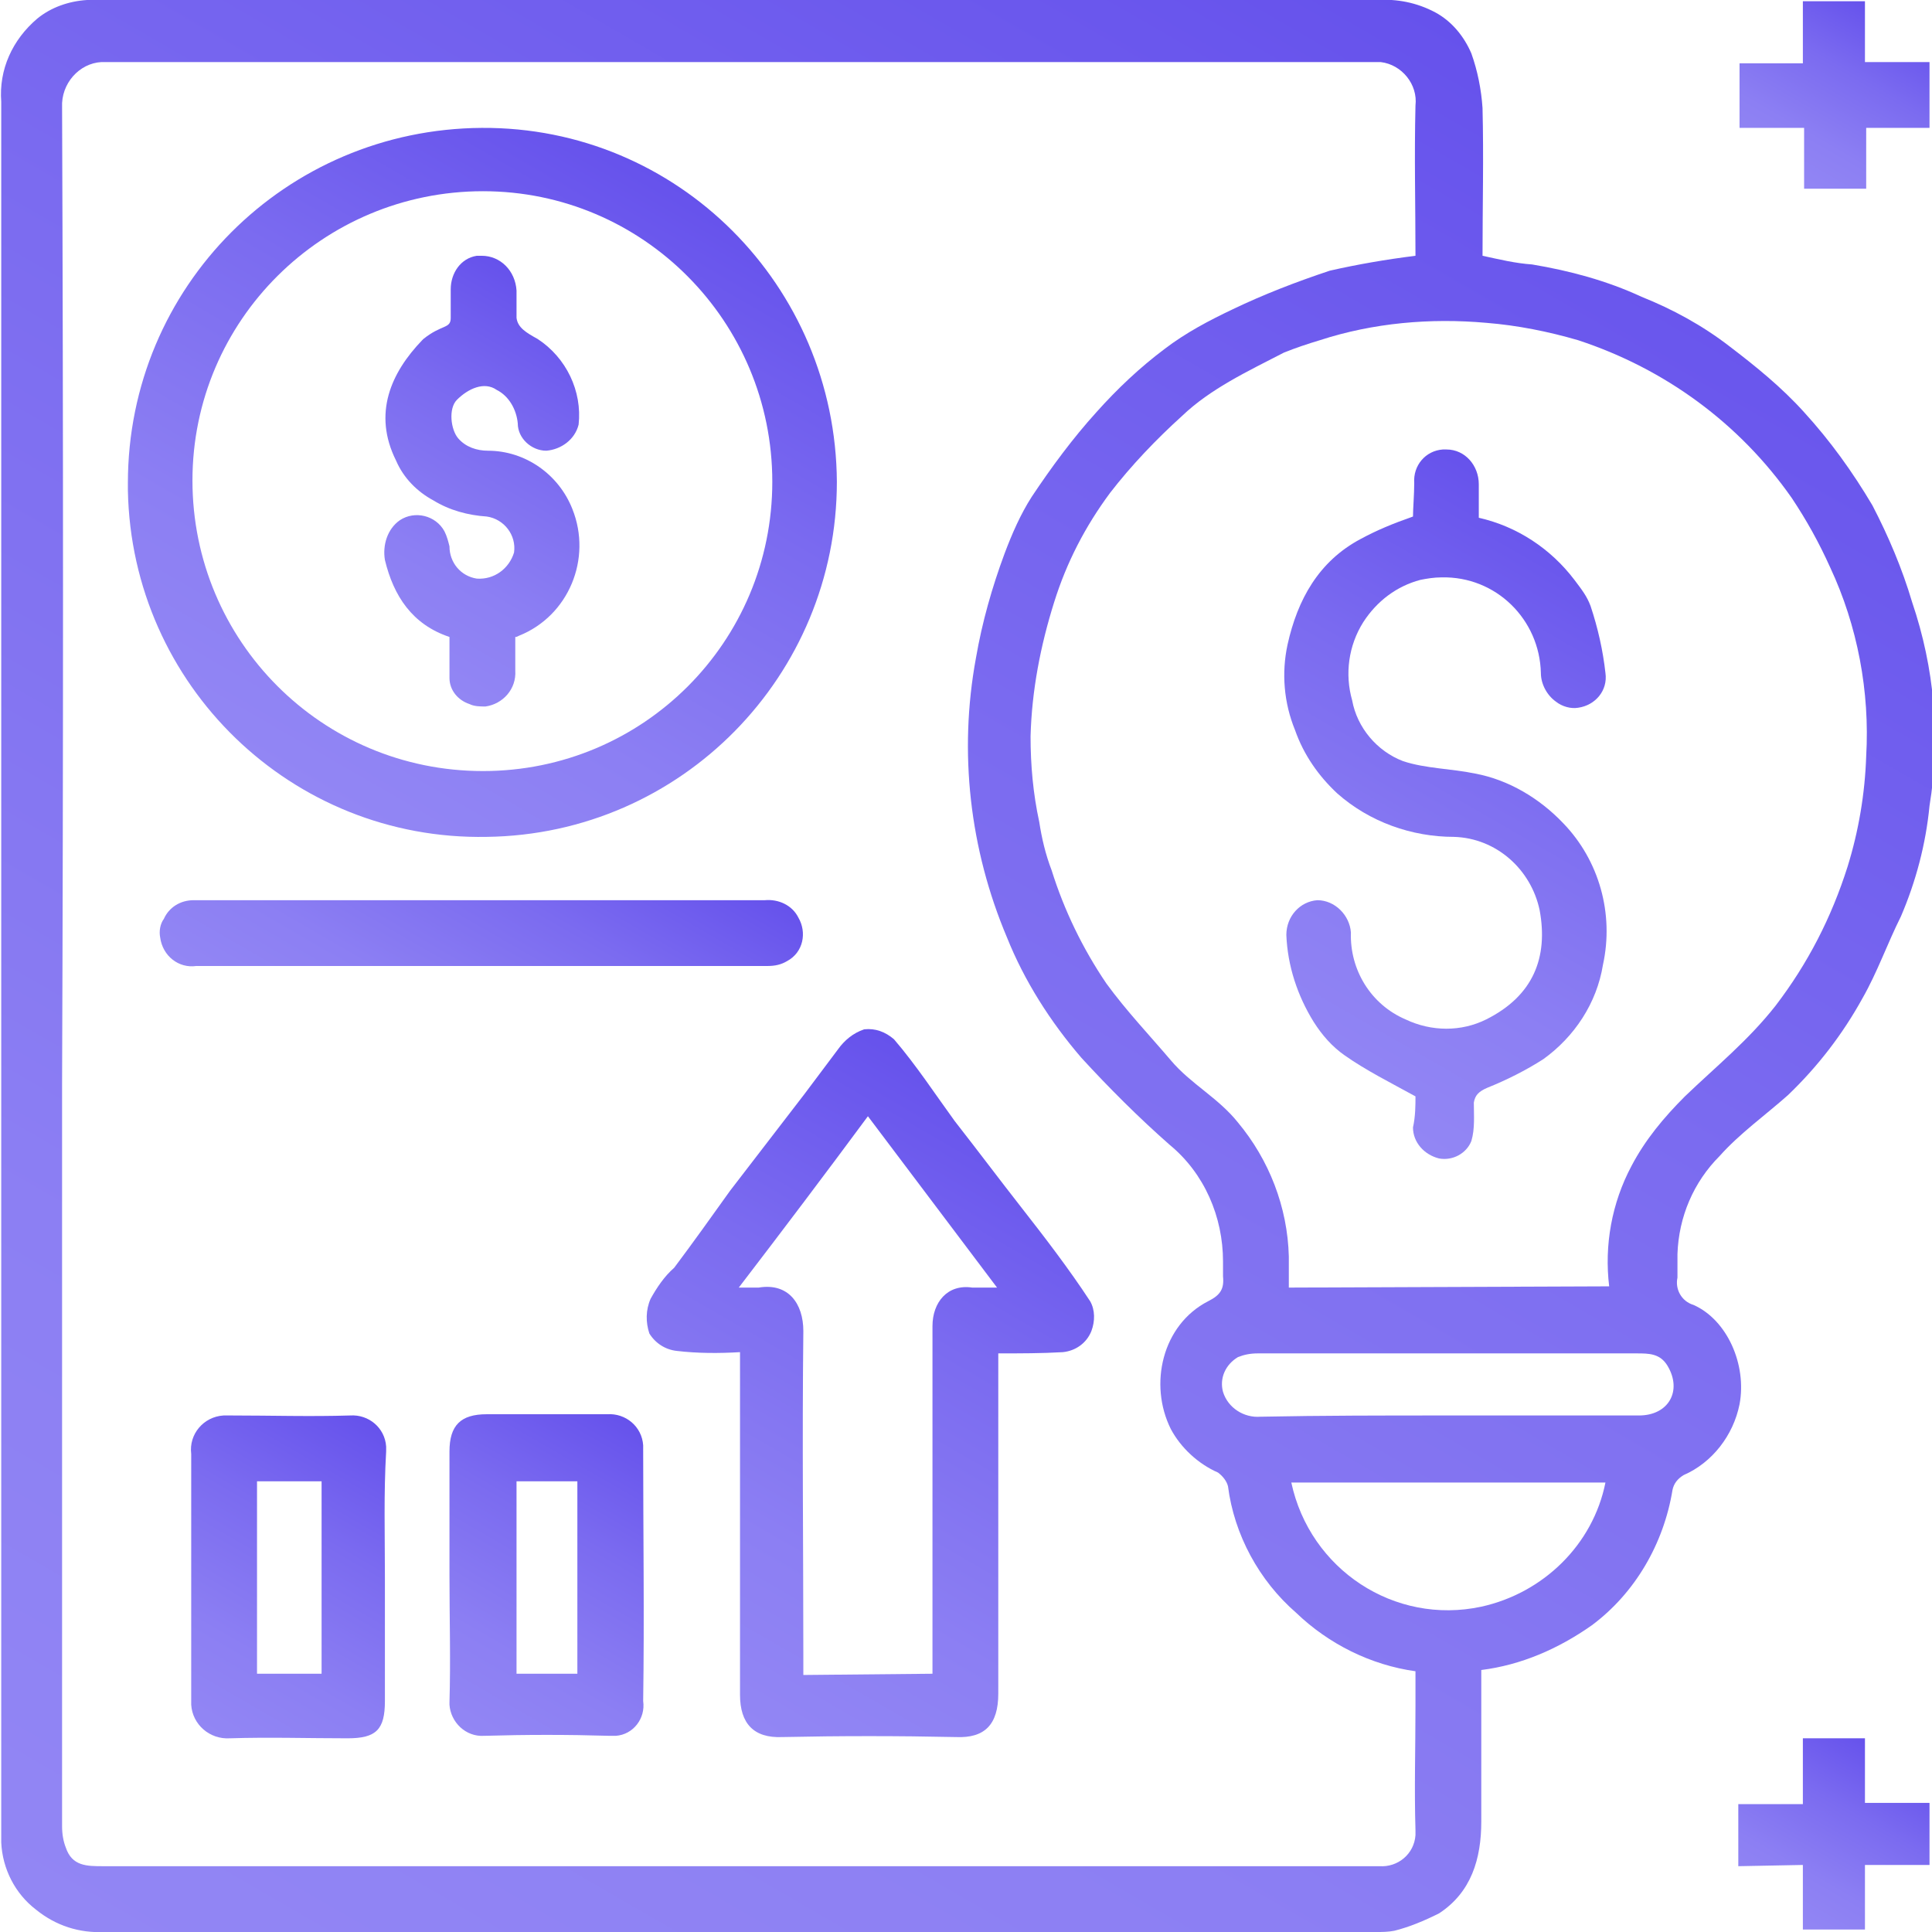 <?xml version="1.0" encoding="utf-8"?>
<!-- Generator: Adobe Illustrator 22.1.0, SVG Export Plug-In . SVG Version: 6.00 Build 0)  -->
<svg version="1.1" id="Camada_1" xmlns="http://www.w3.org/2000/svg" xmlns:xlink="http://www.w3.org/1999/xlink" x="0px" y="0px"
	 viewBox="0 0 155.6 155.6" style="enable-background:new 0 0 155.6 155.6;" xml:space="preserve">
<style type="text/css">
	.st0{fill:url(#SVGID_1_);}
	.st1{fill:url(#SVGID_2_);}
	.st2{fill:url(#SVGID_3_);}
	.st3{fill:url(#SVGID_4_);}
	.st4{fill:url(#SVGID_5_);}
	.st5{fill:url(#SVGID_6_);}
	.st6{fill:url(#SVGID_7_);}
	.st7{fill:url(#SVGID_8_);}
	.st8{fill:url(#SVGID_9_);}
	.st9{fill:url(#SVGID_10_);}
</style>
<title>marketing</title>
<linearGradient id="SVGID_1_" gradientUnits="userSpaceOnUse" x1="12.44" y1="159.405" x2="106.808" y2="-4.045">
	<stop  offset="0" style="stop-color:#9286F4"/>
	<stop  offset="0.258" style="stop-color:#8C7FF3"/>
	<stop  offset="0.637" style="stop-color:#7B6BF0"/>
	<stop  offset="1" style="stop-color:#6652EC"/>
</linearGradient>
<path class="st0" d="M119.3,134.5v1.5c0,3.6,0,7.1,0,10.7c0,3-0.8,5.7-3.4,7.4c-1.2,0.6-2.4,1.1-3.6,1.4c-0.5,0.1-1,0.1-1.4,0.1
	c-34.2,0-68.3,0-102.5,0c-2,0.1-3.9-0.5-5.5-1.8c-1.7-1.3-2.7-3.3-2.8-5.4c0-0.4,0-0.8,0-1.2c0-46.3,0-92.7,0-139
	c-0.2-2.6,0.9-5,2.9-6.7C4.1,0.6,5.5,0.1,7,0c0.5,0,0.9,0,1.4,0h102.5c1.6-0.1,3.2,0.2,4.7,1c1.3,0.7,2.3,1.9,2.9,3.3
	c0.5,1.4,0.8,2.9,0.9,4.4c0.1,4,0,7.9,0,11.9c1.4,0.3,2.6,0.6,4,0.7c3,0.5,6,1.3,8.8,2.6c2.5,1,4.9,2.3,7.1,4c2.1,1.6,4.2,3.3,6,5.3
	c2.1,2.3,3.9,4.8,5.5,7.5c1.3,2.5,2.4,5.1,3.2,7.8c1.8,5.3,2.3,10.9,1.4,16.4c-0.3,3.1-1.1,6.1-2.3,8.9c-1.1,2.2-1.9,4.5-3.1,6.6
	c-1.6,2.9-3.6,5.5-6,7.8c-1.8,1.6-3.9,3.1-5.5,4.9c-2.1,2.1-3.3,4.9-3.4,7.9c0,0.6,0,1.3,0,1.9c-0.2,0.9,0.3,1.9,1.3,2.2
	c2.7,1.2,4.3,4.8,3.7,8c-0.5,2.5-2.2,4.7-4.5,5.7c-0.5,0.3-0.8,0.7-0.9,1.2c-0.7,4.3-3,8.3-6.5,10.9
	C125.5,132.8,122.5,134.1,119.3,134.5z M114,20.6c0-4-0.1-8,0-12.1c0.2-1.7-1.1-3.3-2.8-3.5c-0.2,0-0.5,0-0.7,0c-34,0-68,0-102,0
	C6.7,4.9,5.1,6.4,5,8.3c0,0.1,0,0.2,0,0.3c0.1,26.2,0.1,52.5,0,78.7c0,19.9,0,39.8,0,59.8c0,0.6,0.1,1.2,0.3,1.7
	c0.5,1.5,1.7,1.5,3,1.5h78.9c8,0,15.9,0,23.9,0c1.5,0.1,2.8-1,2.9-2.5c0-0.1,0-0.3,0-0.4c-0.1-3.3,0-6.6,0-10v-2.8
	c-3.6-0.5-7-2.2-9.6-4.7c-3-2.6-5-6.3-5.5-10.2c-0.1-0.4-0.4-0.8-0.8-1.1c-1.6-0.7-3-2-3.8-3.5c-1.8-3.6-0.7-8.4,3-10.3
	c1-0.5,1.3-1,1.2-2c0-0.4,0-0.8,0-1.2c0-3.6-1.5-7.1-4.3-9.4c-2.5-2.2-4.9-4.6-7.1-7c-2.5-2.9-4.6-6.2-6-9.7
	c-3-7.1-3.9-14.9-2.5-22.5c0.5-2.9,1.3-5.7,2.3-8.4c0.6-1.6,1.3-3.2,2.2-4.6c1.6-2.4,3.3-4.7,5.2-6.8c1.7-1.9,3.5-3.6,5.5-5.1
	c1.7-1.3,3.6-2.3,5.5-3.2c2.5-1.2,5.1-2.2,7.8-3.1C109.3,21.3,111.6,20.9,114,20.6z M129.6,103.6c-0.4-3.3,0.2-6.7,1.8-9.7
	c1.1-2.1,2.6-3.9,4.3-5.6c2.5-2.4,5.1-4.5,7.3-7.3c2.6-3.4,4.5-7.1,5.8-11.2c0.9-2.9,1.4-5.9,1.5-8.9c0.3-5.2-0.7-10.5-2.9-15.2
	c-0.9-2-1.9-3.8-3.1-5.6c-4.2-6-10.2-10.4-17.2-12.7c-2.4-0.7-4.9-1.2-7.4-1.4c-4.5-0.4-9.1,0-13.4,1.4c-1,0.3-1.9,0.6-2.9,1
	c-2.9,1.5-5.9,2.9-8.2,5.1c-2.1,1.9-4.1,4-5.8,6.2c-2,2.7-3.5,5.6-4.5,8.8c-1.1,3.5-1.8,7.1-1.9,10.8c0,2.3,0.2,4.6,0.7,6.9
	c0.2,1.3,0.5,2.6,1,3.9c1,3.2,2.5,6.3,4.4,9.1c1.6,2.2,3.5,4.2,5.2,6.2c1.6,1.9,3.8,3,5.4,5c2.5,3,4,6.8,4.1,10.8c0,0.8,0,1.7,0,2.5
	L129.6,103.6z M129.3,119.4H104c1.5,7,8.3,11.5,15.3,10C124.3,128.3,128.3,124.4,129.3,119.4L129.3,119.4z M116.5,114
	c5.1,0,10.3,0,15.5,0c2.4,0,3.5-2,2.3-4c-0.6-1-1.5-1-2.5-1c-10.2,0-20.3,0-30.5,0c-0.6,0-1.1,0.1-1.6,0.3c-1,0.6-1.5,1.7-1.2,2.8
	c0.4,1.3,1.7,2.1,3,2C106.5,114,111.5,114,116.5,114L116.5,114z"/>
<linearGradient id="SVGID_2_" gradientUnits="userSpaceOnUse" x1="143.888" y1="14.449" x2="151.672" y2="0.968">
	<stop  offset="0" style="stop-color:#9286F4"/>
	<stop  offset="0.258" style="stop-color:#8C7FF3"/>
	<stop  offset="0.637" style="stop-color:#7B6BF0"/>
	<stop  offset="1" style="stop-color:#6652EC"/>
</linearGradient>
<path class="st1" d="M155.4,10.3h-5.1v4.9h-5v-4.9h-5.2V5.1h5.1v-5h5V5h5.2V10.3z"/>
<linearGradient id="SVGID_3_" gradientUnits="userSpaceOnUse" x1="143.76" y1="154.547" x2="151.665" y2="140.854">
	<stop  offset="0" style="stop-color:#9286F4"/>
	<stop  offset="0.258" style="stop-color:#8C7FF3"/>
	<stop  offset="0.637" style="stop-color:#7B6BF0"/>
	<stop  offset="1" style="stop-color:#6652EC"/>
</linearGradient>
<path class="st2" d="M140,150.3v-5h5.2V140h5v5.2h5.2v5h-5.2v5.2h-5v-5.2L140,150.3z"/>
<linearGradient id="SVGID_4_" gradientUnits="userSpaceOnUse" x1="24.573" y1="63.588" x2="53.122" y2="14.139">
	<stop  offset="0" style="stop-color:#9286F4"/>
	<stop  offset="0.258" style="stop-color:#8C7FF3"/>
	<stop  offset="0.637" style="stop-color:#7B6BF0"/>
	<stop  offset="1" style="stop-color:#6652EC"/>
</linearGradient>
<path class="st3" d="M10.3,38.9c0-15.8,12.7-28.5,28.5-28.6s28.5,12.7,28.6,28.5c0,15.6-12.5,28.4-28.2,28.6
	c-15.7,0.3-28.6-12.2-28.9-27.9C10.3,39.3,10.3,39.1,10.3,38.9z M38.9,62.1c12.9,0,23.3-10.4,23.3-23.3c0-12.9-10.4-23.4-23.3-23.4
	c-12.9,0-23.4,10.4-23.4,23.3C15.5,51.6,25.9,62.1,38.9,62.1C38.8,62.1,38.9,62.1,38.9,62.1z"/>
<linearGradient id="SVGID_5_" gradientUnits="userSpaceOnUse" x1="57.105" y1="137.315" x2="83.99" y2="90.748">
	<stop  offset="0" style="stop-color:#9286F4"/>
	<stop  offset="0.258" style="stop-color:#8C7FF3"/>
	<stop  offset="0.637" style="stop-color:#7B6BF0"/>
	<stop  offset="1" style="stop-color:#6652EC"/>
</linearGradient>
<path class="st4" d="M80.4,109v1.4c0,8.7,0,17.3,0,26c0,2.5-1.1,3.6-3.4,3.5c-4.7-0.1-9.3-0.1-14,0c-2.3,0.1-3.4-1.1-3.4-3.4
	c0-8.7,0-17.4,0-26.2v-1.4c-1.7,0.1-3.4,0.1-5.1-0.1c-0.9-0.1-1.7-0.6-2.2-1.4c-0.3-0.9-0.3-1.9,0.1-2.8c0.5-0.9,1.1-1.8,1.9-2.5
	c1.5-2,3-4.1,4.5-6.2c2-2.6,4-5.2,6-7.8c0.9-1.2,1.8-2.4,2.7-3.6c0.5-0.7,1.2-1.3,2.1-1.6c0.9-0.1,1.7,0.2,2.4,0.8
	c1.8,2.1,3.3,4.4,4.9,6.6c1.8,2.3,3.6,4.7,5.4,7c1.8,2.3,3.8,4.9,5.5,7.5c0.4,0.7,0.4,1.6,0.1,2.4c-0.4,1-1.3,1.6-2.3,1.7
	C83.9,109,82.2,109,80.4,109z M75.1,134.8v-1.7c0-8.8,0-17.5,0-26.3c0-1.9,1.2-3.4,3.2-3.1c0.7,0,1.3,0,2,0L69.9,89.9
	c-3.4,4.6-6.8,9.1-10.4,13.8c0.5,0,1.1,0,1.6,0c2.4-0.4,3.6,1.3,3.6,3.5c-0.1,8.8,0,17.5,0,26.3v1.4L75.1,134.8z"/>
<linearGradient id="SVGID_6_" gradientUnits="userSpaceOnUse" x1="36.947" y1="139.169" x2="51.098" y2="114.658">
	<stop  offset="0" style="stop-color:#9286F4"/>
	<stop  offset="0.258" style="stop-color:#8C7FF3"/>
	<stop  offset="0.637" style="stop-color:#7B6BF0"/>
	<stop  offset="1" style="stop-color:#6652EC"/>
</linearGradient>
<path class="st5" d="M36.2,126.9c0-3.3,0-6.6,0-10c0-2.1,0.9-3,3-3h9.7c1.5-0.1,2.8,1,2.9,2.5c0,0.1,0,0.2,0,0.3
	c0,6.8,0.1,13.5,0,20.3c0.2,1.4-0.8,2.7-2.2,2.8c-0.2,0-0.3,0-0.5,0c-3.4-0.1-6.7-0.1-10.1,0c-1.5,0.1-2.7-1.1-2.8-2.5
	c0-0.1,0-0.1,0-0.2C36.3,133.7,36.2,130.3,36.2,126.9z M46.5,134.8v-15.5h-4.9v15.5H46.5z"/>
<linearGradient id="SVGID_7_" gradientUnits="userSpaceOnUse" x1="16.23" y1="139.225" x2="30.358" y2="114.755">
	<stop  offset="0" style="stop-color:#9286F4"/>
	<stop  offset="0.258" style="stop-color:#8C7FF3"/>
	<stop  offset="0.637" style="stop-color:#7B6BF0"/>
	<stop  offset="1" style="stop-color:#6652EC"/>
</linearGradient>
<path class="st6" d="M31,127c0,3.3,0,6.6,0,10c0,2.3-0.7,3-3,3c-3.2,0-6.3-0.1-9.5,0c-1.6,0.1-3-1.1-3.1-2.7c0-0.2,0-0.3,0-0.5
	c0-6.6,0-13.1,0-19.7c-0.2-1.6,1-3,2.6-3.1c0.2,0,0.4,0,0.6,0c3.2,0,6.4,0.1,9.6,0c1.5-0.1,2.8,1,2.9,2.5c0,0.1,0,0.3,0,0.4
	C30.9,120.3,31,123.6,31,127z M20.7,134.8h5.2v-15.5h-5.2V134.8z"/>
<linearGradient id="SVGID_8_" gradientUnits="userSpaceOnUse" x1="31.662" y1="87.511" x2="45.918" y2="62.819">
	<stop  offset="0" style="stop-color:#9286F4"/>
	<stop  offset="0.258" style="stop-color:#8C7FF3"/>
	<stop  offset="0.637" style="stop-color:#7B6BF0"/>
	<stop  offset="1" style="stop-color:#6652EC"/>
</linearGradient>
<path class="st7" d="M38.8,77.8c-7.7,0-15.3,0-23,0c-1.4,0.2-2.7-0.8-2.9-2.3c-0.1-0.5,0-1.1,0.3-1.5c0.4-0.9,1.3-1.5,2.4-1.5
	c2,0,3.9,0,5.9,0h40.1c1.1-0.1,2.2,0.4,2.7,1.4c0.7,1.2,0.4,2.8-0.9,3.5c-0.5,0.3-1,0.4-1.6,0.4c-5.8,0-11.7,0-17.5,0L38.8,77.8z"/>
<linearGradient id="SVGID_9_" gradientUnits="userSpaceOnUse" x1="104.115" y1="86.438" x2="129.159" y2="43.061">
	<stop  offset="0" style="stop-color:#9286F4"/>
	<stop  offset="0.258" style="stop-color:#8C7FF3"/>
	<stop  offset="0.637" style="stop-color:#7B6BF0"/>
	<stop  offset="1" style="stop-color:#6652EC"/>
</linearGradient>
<path class="st8" d="M114,88.3c-2-1.1-4-2.1-5.7-3.3c-1-0.7-1.8-1.6-2.5-2.7c-1.3-2.1-2.1-4.5-2.2-7c0-1.5,1.1-2.7,2.5-2.8
	c1.4,0,2.6,1.2,2.7,2.6c-0.1,3,1.6,5.8,4.4,7c2.1,1,4.5,1,6.5,0c3.8-1.9,5-5,4.3-8.8c-0.7-3.3-3.5-5.8-6.9-5.9
	c-3.4,0-6.8-1.2-9.4-3.5c-1.5-1.4-2.7-3.1-3.4-5.1c-0.9-2.2-1.1-4.6-0.6-6.9c0.8-3.6,2.5-6.7,5.9-8.5c1.3-0.7,2.5-1.2,4.2-1.8
	c0-0.6,0.1-1.8,0.1-2.7c-0.1-1.4,0.9-2.6,2.3-2.7c0.1,0,0.2,0,0.3,0c1.5,0,2.6,1.3,2.6,2.8c0,0.9,0,1.8,0,2.7c3.1,0.7,5.8,2.5,7.7,5
	c0.6,0.8,1,1.3,1.3,2.1c0.6,1.8,1,3.6,1.2,5.4c0.2,1.4-0.8,2.6-2.2,2.8c-0.6,0.1-1.3-0.1-1.8-0.5c-0.7-0.5-1.2-1.4-1.2-2.3
	c-0.1-4.3-3.6-7.8-8-7.7c-0.6,0-1.2,0.1-1.7,0.2c-1.9,0.5-3.5,1.7-4.6,3.4c-1.2,1.9-1.5,4.2-0.9,6.3c0.4,2.2,2,4.1,4.1,4.9
	c1.8,0.6,3.9,0.6,5.8,1c2.7,0.5,5.2,2,7.1,4c2.9,3,4.1,7.3,3.2,11.4c-0.5,3.1-2.3,5.8-4.8,7.6c-1.4,0.9-3,1.7-4.5,2.3
	c-0.7,0.3-1,0.6-1.1,1.2c0,1,0.1,2.1-0.2,3.1c-0.4,1-1.5,1.6-2.6,1.4c-1.2-0.3-2.1-1.3-2.1-2.5C114,89.9,114,89,114,88.3z"/>
<linearGradient id="SVGID_10_" gradientUnits="userSpaceOnUse" x1="30.859" y1="52.726" x2="46.894" y2="24.954">
	<stop  offset="0" style="stop-color:#9286F4"/>
	<stop  offset="0.258" style="stop-color:#8C7FF3"/>
	<stop  offset="0.637" style="stop-color:#7B6BF0"/>
	<stop  offset="1" style="stop-color:#6652EC"/>
</linearGradient>
<path class="st9" d="M41.5,51.3c0,0.9,0,1.8,0,2.7c0.1,1.5-1,2.7-2.4,2.9c-0.4,0-0.9,0-1.3-0.2c-0.9-0.3-1.6-1.1-1.6-2.1
	c0-1.1,0-2.2,0-3.3c-3-1-4.5-3.3-5.2-6.2c-0.2-1.2,0.2-2.5,1.2-3.2c1.2-0.8,2.9-0.4,3.6,0.9c0.2,0.4,0.3,0.8,0.4,1.2
	c0,1.3,0.9,2.4,2.2,2.6c1.4,0.1,2.6-0.8,3-2.1c0.2-1.4-0.8-2.7-2.2-2.9c-1.5-0.1-3-0.5-4.3-1.3c-1.3-0.7-2.4-1.8-3-3.2
	c-1.9-3.8-0.4-7.1,2.1-9.7c0,0,0.1-0.1,0.1-0.1c1.5-1.2,2.2-0.8,2.2-1.7c0-0.7,0-1.3,0-2.3c0-1.3,0.8-2.5,2.1-2.7c0.1,0,0.3,0,0.4,0
	c1.5,0,2.7,1.2,2.8,2.8c0,0.3,0,0.7,0,1c0,0.8,0,0.8,0,1.2c0.1,0.8,0.8,1.2,1.7,1.7c2.3,1.5,3.6,4.2,3.3,6.9c-0.3,1.2-1.4,2-2.6,2.1
	c-1.2,0-2.3-1-2.3-2.2c-0.1-1.1-0.7-2.2-1.7-2.7c-1-0.7-2.3-0.1-3.2,0.8c-0.7,0.7-0.5,2.4,0.1,3.1c0.6,0.7,1.5,1,2.4,1
	c3,0,5.7,1.9,6.8,4.7c1.6,4-0.3,8.6-4.3,10.2C41.6,51.3,41.6,51.3,41.5,51.3z"/>
</svg>
